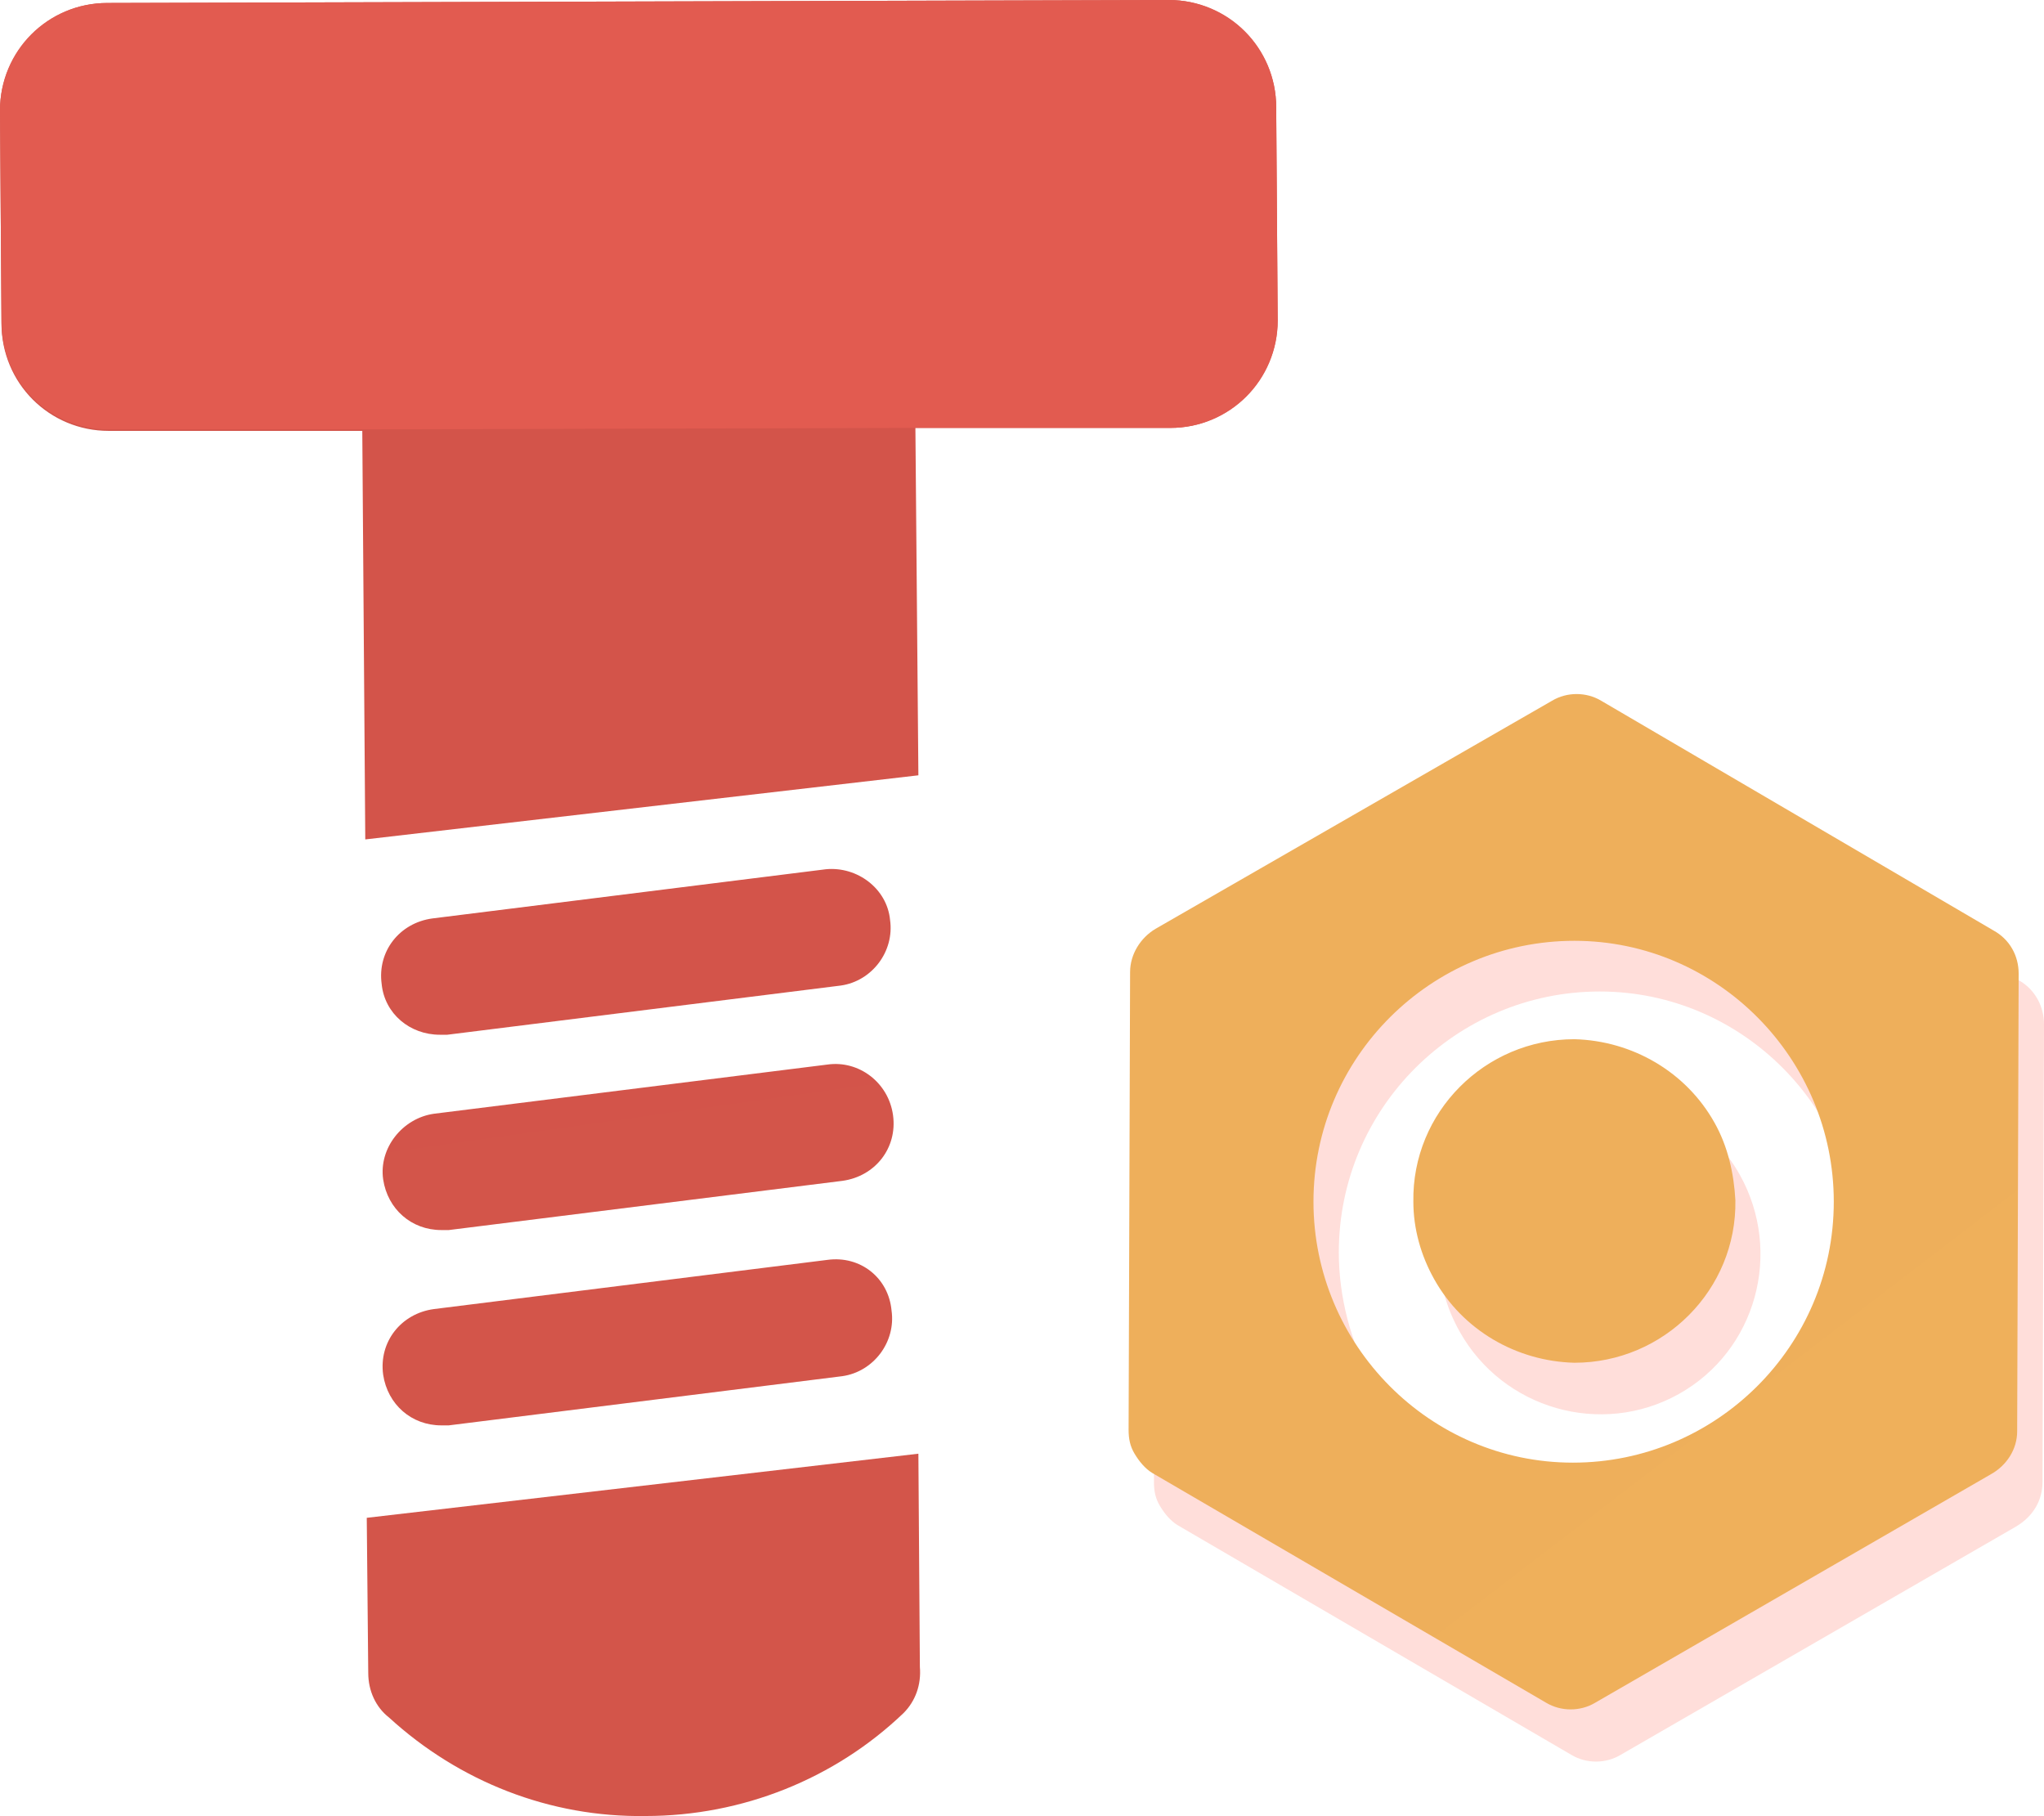 <?xml version="1.0" encoding="utf-8"?>
<!-- Generator: Adobe Illustrator 25.4.1, SVG Export Plug-In . SVG Version: 6.00 Build 0)  -->
<svg version="1.1" id="bzj-2" xmlns="http://www.w3.org/2000/svg" xmlns:xlink="http://www.w3.org/1999/xlink" x="0px" y="0px"
	 viewBox="0 0 137.1 121.8" style="enable-background:new 0 0 137.1 121.8;" xml:space="preserve">
<style type="text/css">
	.st0{fill-rule:evenodd;clip-rule:evenodd;fill:#FFDEDA;}
	.st1{fill-rule:evenodd;clip-rule:evenodd;fill:url(#颜色填充_2_00000153697096995176976420000005177075580702157476_);}
	.st2{fill-rule:evenodd;clip-rule:evenodd;fill:url(#形状_10_00000088838000463358766050000012640386317249561999_);}
	.st3{fill-rule:evenodd;clip-rule:evenodd;fill:#E25B50;}
</style>
<path id="颜色填充_2_拷贝" class="st0" d="M137,99.4l0.1-30.7c0-1.2-0.6-2.3-1.6-2.9l-26.4-15.4c-1-0.6-2.3-0.6-3.3,0
	L79.2,65.8c-1,0.6-1.7,1.7-1.7,2.9l-0.1,30.7c0,0.6,0.1,1.1,0.4,1.6c0.3,0.5,0.7,1,1.2,1.3l26.4,15.4c1,0.6,2.3,0.6,3.3,0l26.5-15.3
	C136.4,101.7,137,100.6,137,99.4z M107.2,101.6c-6.3,0-12.1-3.5-15.2-9C90.6,90,89.8,87,89.8,84c0-9.7,7.9-17.5,17.5-17.5
	c9.6,0,17.4,7.9,17.4,17.5c0,0,0,0.1,0,0.1C124.7,93.7,116.9,101.6,107.2,101.6L107.2,101.6z M116.7,78.8c-1.9-3.4-5.5-5.5-9.4-5.6
	c-6,0-10.9,4.9-10.8,10.9c0,1.8,0.5,3.6,1.4,5.2c2.9,5.2,9.5,7.1,14.7,4.2S119.6,84,116.7,78.8L116.7,78.8z"/>
<linearGradient id="颜色填充_2_00000075852192497578719580000002469876956503102653_" gradientUnits="userSpaceOnUse" x1="101.111" y1="74.799" x2="131.262" y2="114.166">
	<stop  offset="0" style="stop-color:#EEAF5B"/>
	<stop  offset="1" style="stop-color:#EFB05B"/>
</linearGradient>
<path id="颜色填充_2" style="fill-rule:evenodd;clip-rule:evenodd;fill:url(#颜色填充_2_00000075852192497578719580000002469876956503102653_);" d="
	M135.3,96l0.1-30.7c0-1.2-0.6-2.3-1.7-2.9L107.4,47c-1-0.6-2.3-0.6-3.3,0L77.5,62.3c-1,0.6-1.7,1.7-1.7,2.9l-0.1,30.7
	c0,0.6,0.1,1.1,0.4,1.6c0.3,0.5,0.7,1,1.2,1.3l26.4,15.4c1,0.6,2.3,0.6,3.3,0l26.5-15.3C134.6,98.3,135.3,97.2,135.3,96z
	 M105.5,98.1c-9.6,0-17.4-7.9-17.4-17.5c0,0,0,0,0,0c0-9.7,7.9-17.5,17.5-17.5c9.6,0,17.4,7.9,17.4,17.5c0,0,0,0,0,0
	C123,90.3,115.1,98.1,105.5,98.1z M115,75.3c-1.9-3.4-5.5-5.5-9.4-5.6c-6,0-10.9,4.9-10.8,10.9c0,1.8,0.5,3.6,1.4,5.2
	c1.9,3.4,5.5,5.5,9.4,5.6c6,0,10.9-4.9,10.8-10.9C116.3,78.7,115.9,76.9,115,75.3z"/>
<linearGradient id="形状_10_00000000914584553857740850000006809115823753892228_" gradientUnits="userSpaceOnUse" x1="45.22" y1="31.35" x2="57.168" y2="116.152">
	<stop  offset="0" style="stop-color:#D3544A"/>
	<stop  offset="1" style="stop-color:#D3554A"/>
</linearGradient>
<path id="形状_10" style="fill-rule:evenodd;clip-rule:evenodd;fill:url(#形状_10_00000000914584553857740850000006809115823753892228_);" d="
	M24.7,112.2c0,1.2,0.5,2.3,1.4,3c4.7,4.3,10.8,6.7,17.2,6.6h0c6.5,0,12.7-2.5,17.3-6.9c0.8-0.8,1.2-1.9,1.1-3.1l-0.1-14.3l-37,4.3
	L24.7,112.2z M61.4,28.7l17.1,0c4,0,7.2-3.3,7.2-7.2L85.6,7.2c0-4-3.3-7.2-7.2-7.2L7.2,0.2C3.2,0.2,0,3.5,0,7.4l0.1,14.3
	c0,4,3.2,7.2,7.2,7.2l17,0l0.2,27.4L61.6,52L61.4,28.7z M55.5,71.4l-26.4,3.3c-2.1,0.3-3.7,2.3-3.4,4.4c0.3,2,1.9,3.4,3.9,3.4
	c0.2,0,0.3,0,0.5,0l26.4-3.3c2.2-0.3,3.7-2.2,3.4-4.4C59.6,72.6,57.6,71.1,55.5,71.4L55.5,71.4L55.5,71.4z M55.4,58.3L29,61.6
	c-2.2,0.3-3.7,2.2-3.4,4.4c0.2,2,1.9,3.4,3.9,3.4c0.2,0,0.3,0,0.5,0l26.4-3.3c2.1-0.3,3.6-2.3,3.3-4.4
	C59.5,59.6,57.5,58.1,55.4,58.3L55.4,58.3z M55.5,84.5l-26.4,3.3c-2.2,0.3-3.7,2.2-3.4,4.4c0.3,2,1.9,3.4,3.9,3.4c0.2,0,0.3,0,0.5,0
	l26.4-3.3c2.1-0.3,3.6-2.3,3.3-4.4C59.6,85.7,57.7,84.2,55.5,84.5L55.5,84.5z"/>
<path id="形状_10_拷贝" class="st3" d="M24.3,28.8l-17,0c-4,0-7.2-3.2-7.2-7.2L0,7.4c0-4,3.2-7.2,7.2-7.2L78.4,0
	c4,0,7.2,3.2,7.2,7.2l0.1,14.3c0,4-3.2,7.2-7.2,7.2l-17.1,0L24.3,28.8z"/>
</svg>
